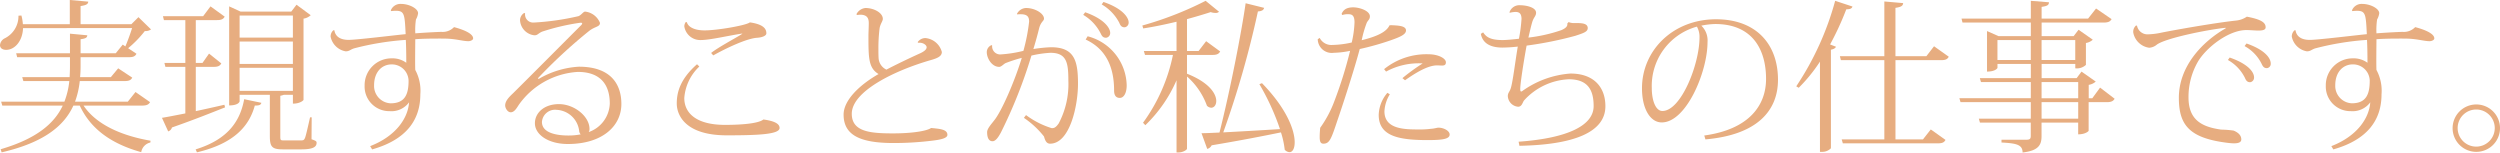 <svg xmlns="http://www.w3.org/2000/svg" width="305.942" height="18.664" viewBox="0 0 305.942 18.664"><defs><style>.a{fill:#e7ad80;}</style></defs><path class="a" d="M18.364,12.5c-.16.281-.4.42-.96.42H10.222c1.58,2.361,4.721,3.7,8.2,4.3l-.02.219a1.454,1.454,0,0,0-1.12,1.181c-3.5-.98-6.142-2.721-7.522-5.7h-.78C7.861,15.383,5.4,17.443.2,18.644l-.12-.38c4.381-1.281,6.561-3.141,7.6-5.342H.28l-.14-.48H7.881a9.623,9.623,0,0,0,.6-2.52H2.86l-.139-.48h5.8c.021-.441.041-.88.041-1.32V7H2.1l-.121-.48H8.562v-2.4l2.12.2c-.019.28-.18.4-.82.48v1.72h4.3l.859-1.06.32.22c.26-.6.6-1.52.821-2.241H2.82C2.76,5.061,1.78,6.1.76,6.1.32,6.1,0,5.9,0,5.521A1.035,1.035,0,0,1,.56,4.7,3.025,3.025,0,0,0,2.26,1.92l.361-.02A5.59,5.59,0,0,1,2.8,2.96H8.542V0L10.8.2c-.019.3-.24.44-.94.54V2.96h6.221l.861-.86,1.54,1.5a1.155,1.155,0,0,1-.76.2,13.375,13.375,0,0,1-2.041,2.1l1.021.68c-.161.3-.38.42-.92.42H9.862V8.122c0,.44-.02.879-.06,1.32h3.761l.9-1.081L16.184,9.5c-.16.3-.381.42-.94.42H9.762a10.463,10.463,0,0,1-.58,2.52h6.461l.94-1.18Z"/><path class="a" d="M23.961,13.6c1.1-.24,2.3-.5,3.5-.781l.081.321c-1.521.6-3.641,1.46-6.5,2.46a.7.7,0,0,1-.46.48l-.761-1.66c.62-.1,1.64-.3,2.861-.54v-5.7H20.24L20.121,7.7h2.56V2.46H20.06l-.12-.48h4.921l.9-1.2L27.5,2.04c-.179.3-.4.42-.959.42H23.961V7.7h.82l.8-1.14,1.5,1.2c-.161.3-.4.421-.92.421h-2.2Zm8.022-1.02c-.061.279-.3.339-.8.339-.68,2.481-2.5,4.641-7.081,5.722l-.16-.36c4.041-1.241,5.461-3.541,5.941-6.141Zm6.161,1.78-.02,2.68c.541.2.621.24.621.44,0,.52-.481.8-1.881.8H34.643c-1.36,0-1.62-.3-1.62-1.64V11.6h-3.7v.8c0,.02-.1.5-1.28.5V.78l1.4.64h6.2l.641-.84,1.74,1.28a1.636,1.636,0,0,1-.88.42v9.942c0,.04-.38.461-1.3.461V11.6h-1.1a2.618,2.618,0,0,1-.441.12v4.941c0,.5.02.521.46.521h2.061c.28,0,.38-.02.5-.3s.36-1.38.62-2.52ZM35.843,1.9H29.322V4.6h6.521Zm0,5.921V5.081H29.322v2.74Zm-6.521,3.3h6.521V8.3H29.322Z"/><path class="a" d="M47.822,1.28a1.266,1.266,0,0,1,1.261-.8c.979,0,2.08.56,2.08,1.14a2,2,0,0,1-.26.76,8.771,8.771,0,0,0-.08,1.7c1.3-.1,2.56-.161,3.18-.181a1.926,1.926,0,0,0,1.56-.58C56.7,3.621,57.9,4.1,57.9,4.7c0,.2-.321.34-.58.34-.62,0-1.38-.24-2.441-.3-.34-.02-.78-.02-1.259-.02-.941,0-2.041.02-2.8.08,0,.54-.04,3.16,0,3.761a5.359,5.359,0,0,1,.62,2.98c0,3.141-1.721,5.562-5.9,6.742l-.241-.4c3.061-1.181,4.621-3.341,4.761-5.362a2.674,2.674,0,0,1-2.38,1.081,3.008,3.008,0,0,1-3.06-3.1,3.285,3.285,0,0,1,3.32-3.361,2.85,2.85,0,0,1,1.78.541c0-1.041-.019-2.1-.059-2.8a34.123,34.123,0,0,0-6.342,1.04c-.481.16-.561.36-1.021.36a2.281,2.281,0,0,1-1.84-1.8A1.017,1.017,0,0,1,40.8,3.7h.12c.04.3.241,1.18,1.741,1.18,1,0,5.881-.6,6.981-.7-.12-2.441-.14-2.861-1.22-2.861a4.94,4.94,0,0,0-.541.04ZM50,9.882a2.042,2.042,0,0,0-2.081-2c-1.139,0-2.139.881-2.139,2.561a2.122,2.122,0,0,0,2.02,2.2C49.542,12.643,50,11.562,50,9.882Z"/><path class="a" d="M65.921,9.662a10.912,10.912,0,0,1,4.921-1.5c3.942,0,5.2,2.18,5.2,4.561,0,2.74-2.38,4.9-6.541,4.9-2.42,0-4.041-1.161-4.041-2.541,0-1.26,1.121-2.34,2.941-2.34,1.881,0,3.741,1.5,3.741,3.04a.655.655,0,0,1-.1.38,3.832,3.832,0,0,0,2.582-3.48c0-2.261-1.081-3.881-3.921-3.881a9.538,9.538,0,0,0-7.222,4.04c-.26.4-.54.9-.981.9-.379,0-.679-.5-.679-.841,0-.64.679-1.2,1.019-1.54,1.661-1.64,5.822-5.821,8.183-8.181.159-.14.22-.241.22-.3,0-.08-.08-.1-.2-.1a26.716,26.716,0,0,0-4.72,1.1c-.481.221-.521.441-.921.441A1.968,1.968,0,0,1,63.641,2.5a1.046,1.046,0,0,1,.52-.92l.1.06a.994.994,0,0,0,1.06,1.12,31.718,31.718,0,0,0,5.462-.78c.34-.12.6-.56.82-.56a2.215,2.215,0,0,1,1.82,1.38c0,.5-.6.42-1.32.981a63.057,63.057,0,0,0-6.281,5.8Zm3.641,6.921a7.627,7.627,0,0,0,1.5-.14.686.686,0,0,1-.181-.38,2.919,2.919,0,0,0-2.76-2.621,1.607,1.607,0,0,0-1.8,1.481C66.322,16.263,68.082,16.583,69.562,16.583Z"/><path class="a" d="M85.582,8.142A5.888,5.888,0,0,0,83.741,12c0,1.821,1.44,3.281,4.981,3.281,2.5,0,4.2-.24,4.7-.66,1.3.18,1.981.5,1.981,1.04,0,.78-2.6.9-6.462.9-5.061,0-6.121-2.46-6.121-3.9,0-1.421.46-3.021,2.48-4.8ZM90.863,4.1c-1.74.26-3.961.8-5.1.8a1.968,1.968,0,0,1-2.02-1.681.907.907,0,0,1,.18-.52l.14.02c.08.4.64,1,2.16,1,1.581,0,5.121-.62,5.541-.981,1.681.24,2.021.8,2.021,1.341,0,.32-.56.5-1.08.54-1.3.06-3.841,1.28-5.421,2.16l-.26-.3c.92-.72,2.82-1.72,3.721-2.28Z"/><path class="a" d="M112.3,5.161a1.135,1.135,0,0,1,.98-.5,2.3,2.3,0,0,1,1.98,1.7c0,.52-.519.76-1.38,1-4.441,1.281-9.642,3.821-9.642,6.562,0,2.22,2.3,2.4,5.061,2.4,2.46,0,4.181-.32,4.641-.66,1.06.1,2,.16,2,.84,0,.4-.78.58-1.761.7a38.363,38.363,0,0,1-4.821.3c-4.061,0-6.121-.94-6.121-3.48,0-1.741,1.921-3.621,4.281-4.961-1.24-.741-1.24-1.981-1.24-4.721,0-.2.04-1.2.04-1.421,0-.42,0-1.12-1.04-1.12a3.679,3.679,0,0,0-.421.04l-.04-.12a1.388,1.388,0,0,1,1.1-.74c1.021,0,2.121.58,2.121,1.34,0,.26-.34.66-.4,1.18a19.317,19.317,0,0,0-.141,2.441c0,.4,0,.78.021,1.14a1.666,1.666,0,0,0,.96,1.44c1.02-.54,2.721-1.36,4-1.94.6-.26.92-.52.92-.8s-.48-.62-1.021-.54Z"/><path class="a" d="M124.441,1.72a1.3,1.3,0,0,1,1.12-.74c1.12,0,2.2.68,2.2,1.3,0,.3-.381.36-.6,1.2-.2.821-.441,1.681-.7,2.521a17.3,17.3,0,0,1,2.161-.22c2.88,0,3.3,1.68,3.3,4.481,0,2.68-1,7.321-3.42,7.321-.42,0-.6-.359-.74-.88a10.876,10.876,0,0,0-2.461-2.28l.26-.34a10.4,10.4,0,0,0,3.141,1.6c.28,0,.48-.04.86-.58a10.31,10.31,0,0,0,1.181-5.241c0-2.18-.2-3.4-2.2-3.4a13.253,13.253,0,0,0-2.321.34,59.265,59.265,0,0,1-3.7,9.342c-.4.78-.74,1.14-1.061,1.14-.4,0-.66-.34-.66-1.12,0-.42.521-.98.84-1.4.941-1.12,2.6-5,3.4-7.682a17.376,17.376,0,0,0-1.981.64c-.221.1-.52.461-.78.461-.92,0-1.521-1.081-1.521-1.8a.923.923,0,0,1,.58-.86l.08.04a.986.986,0,0,0,.981,1.1,15.468,15.468,0,0,0,2.841-.44,22.689,22.689,0,0,0,.7-3.581c0-.62-.261-.9-1.041-.9a2.817,2.817,0,0,0-.4.02ZM132.8,1.5c2.34.82,3.061,1.94,3.061,2.521a.578.578,0,0,1-.5.6c-.361,0-.5-.18-.66-.52a5.508,5.508,0,0,0-2.141-2.281Zm.3,2.941a6.338,6.338,0,0,1,4.781,6c0,.96-.36,1.54-.841,1.54-.359,0-.7-.18-.7-.9,0-2.42-.7-4.961-3.48-6.241Zm1.94-4.2c2.361.8,3.081,1.92,3.081,2.5a.578.578,0,0,1-.48.6c-.36,0-.52-.179-.66-.54a5.553,5.553,0,0,0-2.16-2.26Z"/><path class="a" d="M145.261,6.721v2.3c2.74,1.081,3.581,2.461,3.581,3.341,0,.48-.26.821-.62.821a.81.81,0,0,1-.52-.241,8.689,8.689,0,0,0-2.441-3.58V18.2c0,.12-.46.46-1.08.46h-.2V9.822a17.019,17.019,0,0,1-3.82,5.5l-.281-.3a21.272,21.272,0,0,0,3.661-8.3h-3.42l-.141-.48h4V2.66c-1.34.32-2.761.62-4.081.82-.04-.16-.08-.26-.1-.359A41.539,41.539,0,0,0,147.542.1l1.64,1.34a.582.582,0,0,1-.44.14,1.681,1.681,0,0,1-.58-.1c-.8.26-1.8.56-2.9.86v3.9h1.42l.921-1.2,1.72,1.26c-.18.3-.4.42-.94.42ZM154.7.96c-.061.24-.221.4-.761.44a116.985,116.985,0,0,1-4.24,14.8c1.9-.1,4.36-.24,6.941-.4a29.343,29.343,0,0,0-2.52-5.5l.319-.12c3.041,3.121,4,5.761,4,7.221,0,.781-.26,1.221-.64,1.221a.863.863,0,0,1-.58-.3,10.5,10.5,0,0,0-.46-2.121c-2.06.421-4.781.961-8.482,1.581a.825.825,0,0,1-.54.44l-.7-1.921c.54,0,1.28-.04,2.2-.08,1.28-5.041,2.68-12.2,3.2-15.823Z"/><path class="a" d="M161.5,4.641a1.6,1.6,0,0,0,1.541.86,11.567,11.567,0,0,0,2.38-.3,12.5,12.5,0,0,0,.34-2.461c0-.76-.24-1-.719-1a2.154,2.154,0,0,0-.781.1l-.08-.14c.16-.36.441-.8,1.42-.8.82,0,2.041.44,2.041,1.1,0,.38-.221.46-.381.78a13.443,13.443,0,0,0-.62,2.141c1.881-.46,3.041-1.021,3.4-1.82l.18-.02c.74.04,1.841.04,1.841.64,0,.5-.721.8-1.841,1.2A34.014,34.014,0,0,1,166.4,6c-.66,2.5-2.161,7.1-2.7,8.642-.781,2.34-.98,2.94-1.741,2.94-.339,0-.46-.22-.46-.84,0-.28.02-.64.06-1.1a13.779,13.779,0,0,0,1.721-3.221,51.489,51.489,0,0,0,1.94-6.2,10.669,10.669,0,0,1-2,.24A1.715,1.715,0,0,1,161.26,4.8Zm8.583,6.9a4.377,4.377,0,0,0-.661,2.081c0,2.22,2.521,2.22,4.241,2.22a10.161,10.161,0,0,0,1.461-.08c.4-.02.74-.14.9-.14.64,0,1.38.38,1.38.84,0,.58-1,.681-2.7.681-3.541,0-5.982-.481-5.982-3.081a4.332,4.332,0,0,1,1.061-2.7Zm1.54-1.98a24.766,24.766,0,0,1,2.48-1.8,8.343,8.343,0,0,0-4.48,1l-.241-.3a8.251,8.251,0,0,1,5.442-1.82c1.179,0,2.12.5,2.12.981,0,.339-.2.4-.481.4-.179,0-.4-.02-.6-.02-1.12,0-2.581.881-3.921,1.821Z"/><path class="a" d="M191.962,2.7a1.643,1.643,0,0,0,.761.12c.76,0,1.56,0,1.58.6,0,.44-.4.6-1.52.961a44.649,44.649,0,0,1-5.961,1.2c-.34,1.82-.78,4.641-.78,5.3,0,.22.04.32.12.32a.4.4,0,0,0,.16-.08A11.537,11.537,0,0,1,192.183,9c2.88,0,4.28,1.681,4.28,4,0,3.241-4,4.722-10.521,4.842l-.1-.5c5.9-.42,9.182-1.94,9.182-4.361,0-1.98-.72-3.28-3.04-3.28a7.844,7.844,0,0,0-5.482,2.6c-.179.24-.259.761-.719.761a1.373,1.373,0,0,1-1.261-1.3c0-.4.22-.52.36-.96.26-.8.58-3.521.861-5.1a17.873,17.873,0,0,1-1.881.12c-1.82,0-2.481-.8-2.641-1.68l.28-.181c.361.54.84.941,2.381.941.5,0,1.26-.08,2-.16A18.381,18.381,0,0,0,186.2,2.28c-.021-.52-.181-.82-.741-.82a3.484,3.484,0,0,0-.68.1l-.06-.04a1.269,1.269,0,0,1,1.3-.88c.761,0,1.961.26,1.961.92,0,.42-.3.54-.481,1.18-.12.4-.3,1.18-.459,1.861a19.087,19.087,0,0,0,4-.9c.581-.241.821-.5.76-.821Z"/><path class="a" d="M208.562,16.583c5.521-.76,7.562-3.721,7.562-6.921,0-3.641-1.7-6.722-6.222-6.722a9.284,9.284,0,0,0-1.7.2,2.5,2.5,0,0,1,.76,2c0,3.681-2.621,9.842-5.6,9.842-1.42,0-2.421-1.68-2.421-4.181,0-4.621,3.781-8.442,9.062-8.442,4.921,0,7.581,3.061,7.581,7.4,0,3.74-2.48,6.741-8.881,7.3Zm-.9-13.323a7.518,7.518,0,0,0-5.522,7.5c0,1.56.481,2.821,1.3,2.821,2.28,0,4.541-5.722,4.541-9A2.535,2.535,0,0,0,207.662,3.26Z"/><path class="a" d="M219.82,10.562A35.648,35.648,0,0,0,224.582.1l2.12.7c-.08.22-.241.34-.76.34a35.4,35.4,0,0,1-1.981,4.3l.72.28c-.08.18-.28.3-.62.36V18.144a1.47,1.47,0,0,1-1.08.439h-.26V7.542a19.435,19.435,0,0,1-2.6,3.2Zm18.664-3.621c-.16.3-.38.42-.941.42h-5.581v9.7h3.362l.96-1.22,1.8,1.281c-.16.3-.38.419-.94.419H225.521l-.14-.48H230.6v-9.7h-5.32l-.12-.48h5.44V.18l2.3.2c-.02.34-.26.48-.941.58V6.881h3.782l.94-1.22Z"/><path class="a" d="M257,10.722l1.781,1.361c-.16.279-.4.419-.961.419H255.6V16c0,.06-.4.44-1.28.44V15h-4.482v1.66c0,1.021-.32,1.781-2.32,2,0-1-.86-1.121-2.58-1.221V17.1h3.04c.44,0,.54-.121.54-.48V15H242.3l-.139-.48h6.361V12.5h-8.6l-.14-.48h8.742v-1.98h-6.1l-.139-.48h6.241V7.821h-4.081V8.3c0,.039-.239.46-1.28.46V3.8l1.4.62h3.961V2.76h-8.361l-.12-.48h8.481V.1l2.221.18c-.02.32-.16.46-.9.56V2.28h5.682l.98-1.24,1.9,1.3c-.16.28-.381.42-.961.42h-7.6V4.421h3.921l.6-.78,1.74,1.22a1.648,1.648,0,0,1-.841.4v2.68a1.64,1.64,0,0,1-1.3.42v-.54h-4.121V9.562h4.282l.6-.8,1.741,1.22a1.644,1.644,0,0,1-.86.4v1.64h.439ZM244.441,7.341h4.081V4.9h-4.081Zm9.522-2.44h-4.121v2.44h4.121Zm-4.121,5.141v1.98h4.482v-1.98Zm4.482,4.481V12.5h-4.482v2.021Z"/><path class="a" d="M261.521,3.141A1.3,1.3,0,0,0,262.9,4.2a8.432,8.432,0,0,0,1.58-.2c1.581-.319,6.4-1.18,9.122-1.479a2.863,2.863,0,0,0,1.36-.481c1.661.32,2.3.68,2.3,1.3,0,.321-.36.4-.88.4-.44,0-.98-.06-1.48-.06-2.141,0-4.841,2.08-5.9,3.82a8.627,8.627,0,0,0-1.18,4.421c0,2.841,1.74,3.621,4,3.941a11.96,11.96,0,0,1,1.52.12c.68.28.941.661.941,1.08,0,.34-.321.48-.9.48-.179,0-.38-.02-.6-.04-4.881-.56-6.141-2.2-6.141-5.541,0-3.84,2.86-6.861,5.741-8.5l-.02-.06c-2.34.241-7.461,1.3-8.442,2.081a1.577,1.577,0,0,1-.92.36,2.3,2.3,0,0,1-1.94-1.861,1.012,1.012,0,0,1,.34-.859Zm11.342,3.9c2.36.82,2.981,1.841,2.981,2.421a.563.563,0,0,1-.48.6c-.34,0-.5-.2-.641-.54a5.134,5.134,0,0,0-2.08-2.181Zm2.06-1.72c2.361.82,2.961,1.86,2.961,2.44a.526.526,0,0,1-.46.58c-.36,0-.5-.2-.66-.54a4.991,4.991,0,0,0-2.081-2.16Z"/><path class="a" d="M287.822,1.28a1.266,1.266,0,0,1,1.261-.8c.98,0,2.08.56,2.08,1.14a2,2,0,0,1-.26.76,8.771,8.771,0,0,0-.08,1.7c1.3-.1,2.56-.161,3.18-.181a1.93,1.93,0,0,0,1.561-.58c1.14.3,2.34.781,2.34,1.381,0,.2-.32.34-.58.34-.62,0-1.38-.24-2.441-.3-.34-.02-.78-.02-1.259-.02-.941,0-2.041.02-2.8.08,0,.54-.04,3.16,0,3.761a5.359,5.359,0,0,1,.62,2.98c0,3.141-1.721,5.562-5.9,6.742l-.241-.4c3.061-1.181,4.621-3.341,4.762-5.362a2.677,2.677,0,0,1-2.381,1.081,3.008,3.008,0,0,1-3.06-3.1,3.285,3.285,0,0,1,3.32-3.361,2.846,2.846,0,0,1,1.78.541c0-1.041-.019-2.1-.059-2.8a34.123,34.123,0,0,0-6.342,1.04c-.48.16-.56.36-1.02.36a2.282,2.282,0,0,1-1.841-1.8,1.017,1.017,0,0,1,.34-.779h.12c.04.3.241,1.18,1.741,1.18,1,0,5.881-.6,6.981-.7-.12-2.441-.14-2.861-1.22-2.861a4.9,4.9,0,0,0-.54.04Zm2.18,8.6a2.041,2.041,0,0,0-2.08-2c-1.14,0-2.14.881-2.14,2.561a2.122,2.122,0,0,0,2.02,2.2C289.542,12.643,290,11.562,290,9.882Z"/><path class="a" d="M303.042,12.783a2.9,2.9,0,1,1-2.9,2.9A2.9,2.9,0,0,1,303.042,12.783Zm2.259,2.9a2.271,2.271,0,1,0-2.259,2.26A2.274,2.274,0,0,0,305.3,15.683Z"/></svg>